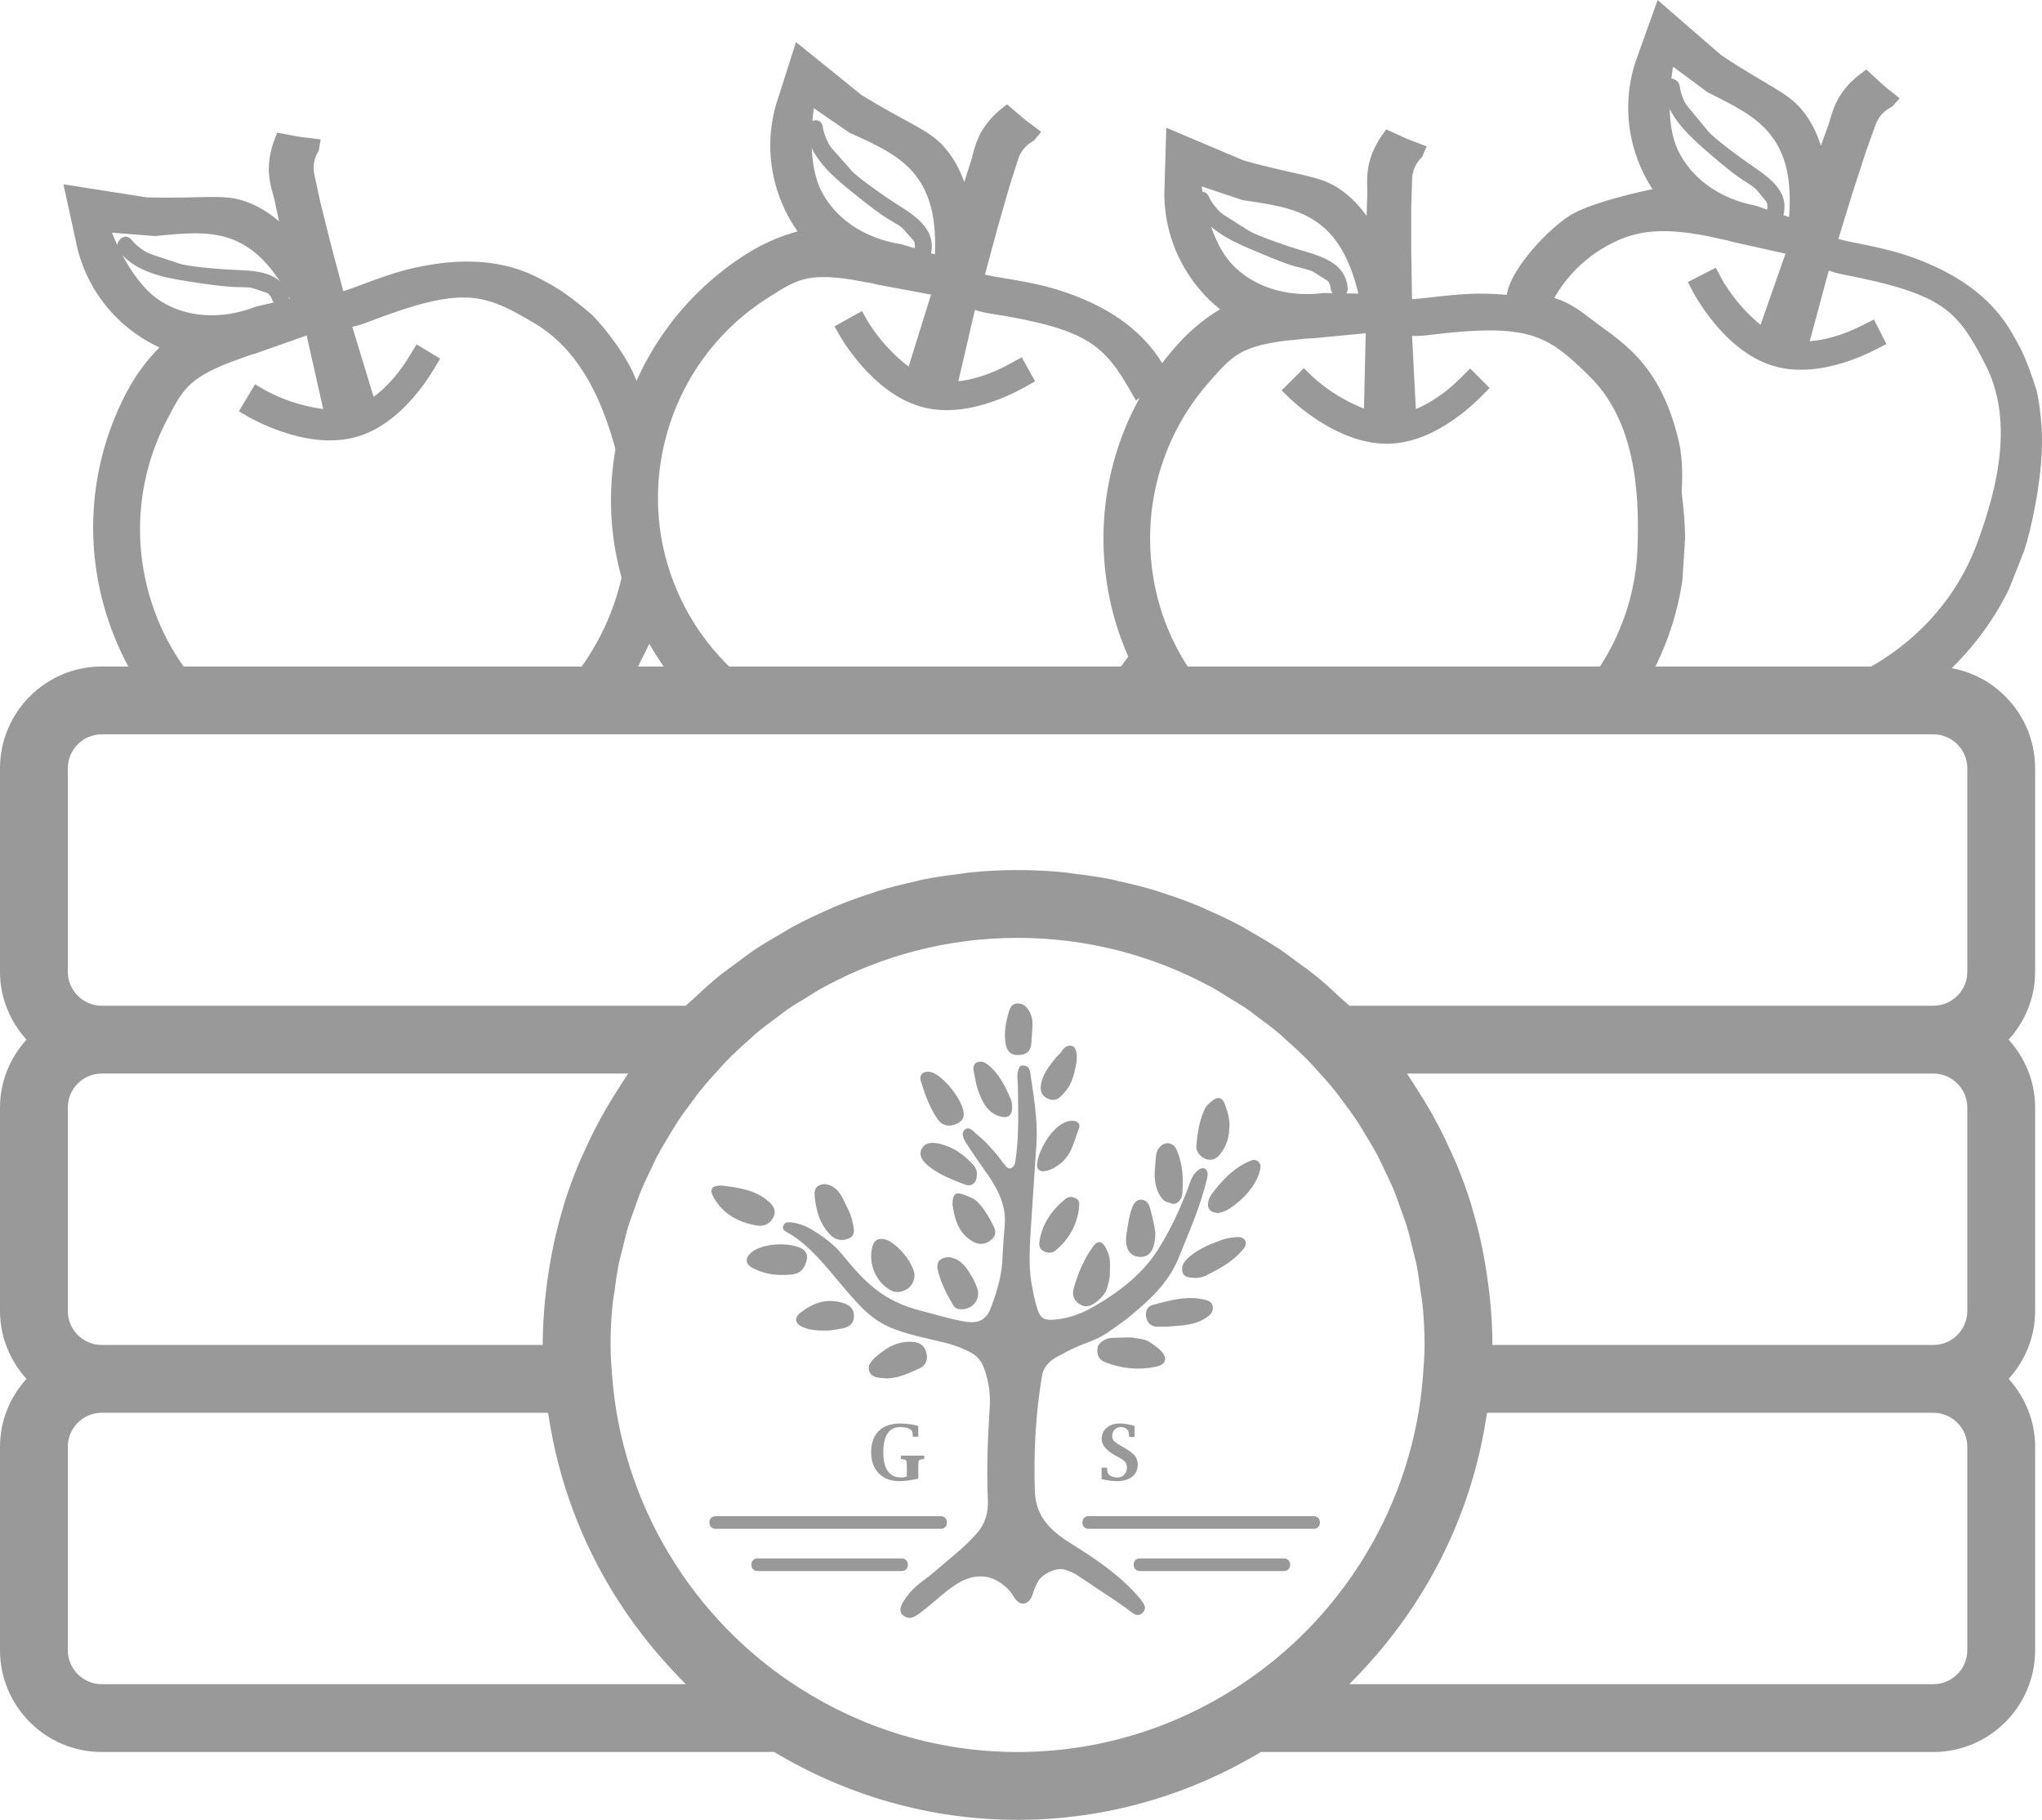 <?xml version="1.0" encoding="utf-8"?>
<!-- Generator: Adobe Illustrator 16.0.0, SVG Export Plug-In . SVG Version: 6.00 Build 0)  -->
<!DOCTYPE svg PUBLIC "-//W3C//DTD SVG 1.1//EN" "http://www.w3.org/Graphics/SVG/1.1/DTD/svg11.dtd">
<svg version="1.1" xmlns="http://www.w3.org/2000/svg" xmlns:xlink="http://www.w3.org/1999/xlink" x="0px" y="0px"
	 width="597.272px" height="532.244px" viewBox="0.009 186.341 597.272 532.244"
	 enable-background="new 0.009 186.341 597.272 532.244" xml:space="preserve">
<g id="Capa_1">
	<g>
		<g>
			<path fill="#999999" d="M565.509,381.27H29.772c-16.41,0-29.763,13.354-29.763,29.763v59.526c0,7.649,2.986,14.564,7.738,19.843
				c-4.752,5.277-7.738,12.192-7.738,19.842v59.526c0,7.649,2.986,14.564,7.738,19.842c-4.752,5.278-7.738,12.193-7.738,19.843
				v59.526c0,16.409,13.354,29.763,29.763,29.763h196.694c20.844,12.511,45.141,19.842,71.174,19.842
				c26.033,0,50.33-7.331,71.174-19.842h196.695c16.408,0,29.762-13.354,29.762-29.763v-59.526c0-7.649-2.986-14.564-7.738-19.843
				c4.762-5.277,7.738-12.192,7.738-19.842v-59.526c0-7.649-2.986-14.564-7.738-19.842c4.762-5.278,7.738-12.193,7.738-19.843
				v-59.526C595.271,394.623,581.917,381.27,565.509,381.27z M19.851,510.243c0-5.477,4.455-9.921,9.921-9.921h153.964
				c-0.188,0.277-0.357,0.565-0.545,0.843c-0.793,1.142-1.508,2.332-2.262,3.503c-1.498,2.321-2.946,4.673-4.306,7.073
				c-0.704,1.25-1.389,2.521-2.054,3.79c-1.349,2.579-2.609,5.208-3.8,7.867c-0.486,1.092-1.002,2.163-1.468,3.274
				c-1.577,3.789-3.006,7.639-4.236,11.558c-0.139,0.437-0.228,0.883-0.357,1.319c-1.062,3.522-1.974,7.094-2.758,10.705
				c-0.277,1.27-0.496,2.55-0.744,3.829c-0.556,2.986-1.022,5.992-1.379,9.019c-0.148,1.28-0.327,2.54-0.437,3.829
				c-0.387,4.217-0.645,8.473-0.645,12.759H29.772c-5.467,0-9.921-4.444-9.921-9.921V510.243z M29.772,678.901
				c-5.467,0-9.921-4.445-9.921-9.921v-59.526c0-5.477,4.455-9.922,9.921-9.922h130.521c0.06,0.388,0.159,0.755,0.218,1.142
				c2.857,18.701,9.415,36.162,18.959,51.639c0.04,0.06,0.079,0.129,0.119,0.188c1.895,3.065,3.899,6.052,6.032,8.959
				c0.208,0.288,0.417,0.556,0.625,0.843c2.093,2.818,4.256,5.566,6.558,8.215c0.169,0.188,0.347,0.367,0.506,0.556
				c2.361,2.688,4.762,5.327,7.312,7.828H29.772z M361.253,680.151c-18.424,11.706-40.209,18.592-63.613,18.592
				c-23.404,0-45.19-6.886-63.614-18.592c-31.579-20.041-52.125-54.12-54.962-91.294c-0.238-3.036-0.477-6.071-0.477-9.167
				c0-3.988,0.208-7.927,0.595-11.815c0.139-1.419,0.417-2.809,0.615-4.227c0.337-2.451,0.645-4.911,1.121-7.313
				c0.328-1.637,0.794-3.233,1.19-4.851c0.516-2.123,1.002-4.257,1.627-6.33c0.526-1.716,1.171-3.393,1.776-5.079
				c0.674-1.905,1.319-3.82,2.083-5.686c0.744-1.785,1.598-3.521,2.431-5.277c0.784-1.667,1.538-3.354,2.401-4.971
				c1.012-1.905,2.143-3.75,3.264-5.605c0.823-1.359,1.607-2.748,2.48-4.077c1.359-2.063,2.837-4.048,4.325-6.032
				c0.764-1.021,1.488-2.063,2.292-3.056c1.736-2.163,3.611-4.246,5.506-6.3c0.665-0.715,1.29-1.469,1.974-2.173
				c2.242-2.312,4.604-4.484,6.994-6.588c0.615-0.545,1.201-1.131,1.826-1.666c2.093-1.767,4.286-3.374,6.469-4.98
				c1.062-0.774,2.073-1.617,3.165-2.361c1.479-1.012,3.036-1.885,4.544-2.817c1.875-1.161,3.71-2.382,5.655-3.443
				c0.149-0.079,0.298-0.139,0.437-0.218c16.777-9.038,35.934-14.188,56.282-14.188c20.348,0,39.506,5.149,56.281,14.188
				c0.15,0.079,0.299,0.139,0.438,0.218c1.945,1.062,3.779,2.282,5.654,3.443c1.518,0.942,3.066,1.806,4.545,2.817
				c1.092,0.744,2.094,1.587,3.164,2.361c2.193,1.606,4.385,3.214,6.469,4.98c0.635,0.535,1.211,1.121,1.826,1.666
				c2.391,2.104,4.742,4.276,6.994,6.588c0.684,0.704,1.309,1.448,1.975,2.173c1.904,2.054,3.77,4.137,5.506,6.3
				c0.793,0.992,1.527,2.044,2.291,3.056c1.488,1.984,2.977,3.969,4.326,6.032c0.873,1.329,1.656,2.718,2.48,4.077
				c1.121,1.855,2.252,3.7,3.264,5.605c0.863,1.627,1.617,3.304,2.4,4.971c0.824,1.756,1.688,3.492,2.432,5.277
				c0.764,1.855,1.408,3.78,2.082,5.686c0.596,1.687,1.25,3.363,1.777,5.079c0.635,2.073,1.111,4.207,1.627,6.33
				c0.396,1.617,0.863,3.214,1.189,4.851c0.477,2.401,0.785,4.861,1.121,7.313c0.189,1.408,0.467,2.798,0.615,4.227
				c0.387,3.889,0.596,7.827,0.596,11.815c0,3.096-0.238,6.132-0.477,9.167C413.378,626.031,392.833,660.109,361.253,680.151z
				 M575.429,668.98c0,5.476-4.455,9.921-9.92,9.921H394.658c2.551-2.501,4.961-5.14,7.313-7.828
				c0.168-0.188,0.348-0.367,0.506-0.556c2.301-2.648,4.455-5.396,6.557-8.215c0.209-0.277,0.428-0.556,0.625-0.843
				c2.125-2.907,4.129-5.884,6.033-8.959c0.039-0.06,0.08-0.129,0.119-0.188c9.553-15.477,16.111-32.938,18.959-51.639
				c0.059-0.387,0.158-0.754,0.219-1.142h130.521c5.465,0,9.92,4.445,9.92,9.922V668.98z M575.429,569.77
				c0,5.477-4.455,9.921-9.92,9.921H436.535c0-4.286-0.258-8.542-0.645-12.759c-0.119-1.289-0.287-2.549-0.438-3.829
				c-0.367-3.026-0.822-6.032-1.379-9.019c-0.238-1.279-0.465-2.56-0.744-3.829c-0.783-3.611-1.695-7.183-2.758-10.705
				c-0.129-0.437-0.229-0.883-0.357-1.319c-1.229-3.919-2.668-7.769-4.236-11.558c-0.455-1.111-0.98-2.183-1.467-3.274
				c-1.182-2.659-2.441-5.288-3.801-7.867c-0.664-1.28-1.35-2.54-2.053-3.79c-1.359-2.401-2.799-4.752-4.307-7.073
				c-0.754-1.171-1.469-2.361-2.262-3.503c-0.188-0.277-0.348-0.565-0.545-0.843h153.965c5.465,0,9.92,4.444,9.92,9.921V569.77z
				 M575.429,470.559c0,5.477-4.455,9.922-9.92,9.922H394.708c-0.785-0.765-1.639-1.429-2.441-2.173
				c-2.332-2.173-4.662-4.346-7.133-6.359c-1.836-1.498-3.76-2.838-5.656-4.227c-1.605-1.181-3.164-2.411-4.82-3.522
				c-2.779-1.865-5.656-3.552-8.553-5.198c-0.893-0.516-1.756-1.081-2.658-1.577c-3.414-1.846-6.916-3.502-10.467-5.05
				c-0.516-0.229-1.012-0.496-1.537-0.715c-3.711-1.567-7.492-2.927-11.33-4.156c-0.477-0.149-0.924-0.348-1.4-0.496
				c-3.709-1.151-7.49-2.084-11.299-2.917c-0.686-0.148-1.35-0.367-2.045-0.506c-3.65-0.734-7.352-1.25-11.07-1.696
				c-0.904-0.109-1.777-0.298-2.68-0.388c-4.604-0.456-9.275-0.704-13.979-0.704c-4.703,0-9.375,0.248-13.989,0.704
				c-0.903,0.09-1.776,0.288-2.679,0.388c-3.72,0.446-7.431,0.962-11.072,1.696c-0.694,0.139-1.359,0.357-2.044,0.506
				c-3.81,0.833-7.589,1.766-11.3,2.917c-0.476,0.148-0.923,0.337-1.399,0.496c-3.839,1.229-7.619,2.589-11.33,4.156
				c-0.525,0.219-1.012,0.486-1.538,0.715c-3.552,1.548-7.054,3.194-10.467,5.05c-0.913,0.496-1.766,1.062-2.659,1.577
				c-2.897,1.657-5.774,3.333-8.552,5.198c-1.657,1.111-3.214,2.342-4.822,3.522c-1.895,1.398-3.82,2.738-5.655,4.227
				c-2.471,2.014-4.802,4.187-7.133,6.359c-0.794,0.744-1.657,1.408-2.441,2.173H29.772c-5.467,0-9.921-4.445-9.921-9.922v-59.526
				c0-5.477,4.455-9.921,9.921-9.921h535.737c5.465,0,9.92,4.444,9.92,9.921V470.559z"/>
		</g>
	</g>
</g>
<g id="Ebene_2">
	<g>
		<path fill="#999999" stroke="#999999" stroke-width="4" stroke-miterlimit="10" d="M178.907,390.185
			c1.428-1.927,2.774-3.913,4.033-5.952l6.944-13.976c1.797-4.66,1.814-7.701,2.755-12.645c-0.523-0.759-2.702-1.101-2.833-2.167
			c-0.198-1.609-0.717-2.554-0.667-4.167c0.133-4.294,0.869-4.914,0-10c-0.822-4.806-0.584-10.007-0.5-14.833
			c0.047-2.677,0.749-5.2,1.167-7.833c-1.912-6.681-3.291-17.225-7.895-25.261c-4.547-7.942-10.114-13.478-10.114-13.478
			c-8.182-7.006-11.126-8.251-14.136-9.922c-10.979-6.088-23.366-6.083-35.741-3.39c-10.859,2.361-21.913,8.161-23.007,7.004
			l-3.969-14.871l-3.2-12.84l-1.67-7.74c-1.333-5.329,1.773-9.168,1.771-9.238c-3.318-0.435-2.842-0.215-6.134-0.844
			c-1.076-0.203-2.209-0.406-3.365-0.627c-2.438,6.132-1.564,10.482-1.564,10.482c0.147,1.957,0.92,4.303,1.412,6.266l2.663,12.338
			c-2.138-1.318-6.362-6.896-14.109-9.482c-6.011-2.008-11.999-0.474-28.083-0.958l-21.529-3.383l3.459,15.847
			c3.421,13.72,13.345,24.127,25.661,28.793c-4.562,4.036-8.504,9.053-11.511,14.809c-9.455,18.028-11.947,38.854-7.017,58.626
			c3.089,12.39,8.815,23.625,16.726,33.111 M178.907,390.185 M48.455,393.855 M45.84,276.042
			c-7.801-4.983-13.192-15.952-16.115-23.895l15.595,1.228c15.681-1.519,30.356-3.536,42.402,21.713l-12.254,2.842
			C64.685,282.104,53.861,281.17,45.84,276.042z M60.247,392.007c-9.296-9.095-15.919-20.604-19.159-33.594
			c-4.227-16.952-2.091-34.793,6.004-50.254c4.527-8.635,6.445-12.729,19.871-17.863c5.116-1.784,5.288-2.005,7.241-2.492
			l16.952-5.986l5.952,26.43c-11.312-0.877-19.236-5.246-21.81-6.782l-2.675,4.463c1.688,1.015,16.89,9.819,30.409,6.449
			c13.518-3.369,21.965-18.783,22.975-20.474l-3.486-2.103c-0.903,1.492-3.217,5.562-6.641,9.28c-1.789,1.945-3.721,3.925-7.7,6.536
			l-7.58-24.877c-0.133-0.508,2.381-0.566,5.948-1.939c28.53-10.993,35.155-8.949,50.868,0.391
			c16.138,9.588,22.992,28.912,26.74,47.382c4.496,22.156-2.444,44.809-16.668,61.341"/>
		<g>
			<path fill="#999999" d="M82.006,273.31c-1.691-6.765-10.429-4.564-20.43-6.211c-7.396-1.219-19.88-2.019-24.913-8.921"/>
			<g>
				<path fill="#999999" d="M84.417,272.646c-2.552-7.823-11.468-7.021-18.221-7.504c-8.705-0.622-21.898-1.48-27.766-8.732
					c-2.028-2.508-5.543,1.053-3.535,3.535c4.886,6.04,13.056,7.595,20.332,8.722c4.134,0.641,8.269,1.282,12.443,1.581
					c3.607,0.258,10.511-0.607,11.925,3.728C80.59,277.026,85.419,275.72,84.417,272.646L84.417,272.646z"/>
			</g>
		</g>
	</g>
	<g>
		<path fill="#999999" stroke="#999999" stroke-width="4" stroke-miterlimit="10" d="M336.323,373.194l-11.774,15.976
			C329.056,384.386,333.025,379.038,336.323,373.194z"/>
		<path fill="#999999" stroke="#999999" stroke-width="4" stroke-miterlimit="10" d="M324.548,389.17l-8.354,7.734
			C319.143,394.524,321.936,391.942,324.548,389.17z"/>
		<path fill="#999999" stroke="#999999" stroke-width="4" stroke-miterlimit="10" d="M336.395,307.909
			c-0.376-1.042-0.796-2.072-1.26-3.09L336.395,307.909z"/>
		<path fill="#999999" stroke="#999999" stroke-width="4" stroke-miterlimit="10" d="M200.112,367.623
			c-9.804-16.918-12.243-36.581-6.856-55.374c4.815-16.794,15.585-31.178,30.327-40.52c8.238-5.215,11.946-7.802,26.14-5.534
			c5.323,1.012,5.583,0.906,7.518,1.462l17.673,3.292l-8.06,25.865c-9.357-6.416-14.037-14.161-15.498-16.778l-4.548,2.527
			c0.954,1.724,9.718,16.948,23.11,20.79c13.391,3.84,28.414-5.284,30.134-6.244l-1.968-3.563c-1.527,0.84-5.567,3.208-10.391,4.716
			c-2.522,0.79-5.185,1.538-9.937,1.811l5.875-25.334c0.139-0.507,2.346,0.7,6.121,1.295c29.392,4.617,34.647,9.558,43.146,24.513
			l6.628-4.849c-0.375-0.616-0.732-1.186-1.083-1.771c-6.464-10.762-17.194-16.951-29.257-20.806
			c-10.585-3.386-23.058-3.89-23.427-5.438l3.998-14.862l3.649-12.72l2.424-7.538c1.51-5.281,6.119-7.053,6.152-7.114
			c-2.656-2.035-2.354-1.607-4.891-3.798c-0.83-0.714-1.71-1.456-2.601-2.226c-5.178,4.092-6.596,8.296-6.596,8.296
			c-0.851,1.769-1.354,4.187-1.91,6.132l-3.863,12.017c-1.192-2.211-2.062-9.152-7.479-15.267
			c-4.201-4.744-10.153-6.41-23.842-14.871l-16.953-13.694l-4.928,15.453c-3.897,13.593-0.506,27.567,7.827,37.767
			c-5.968,1.215-11.891,3.588-17.373,7.068c-17.202,10.886-29.773,27.676-35.39,47.264c-6.288,21.926-3.447,44.868,7.993,64.607
			c4.061,7.004,9.015,13.269,14.709,18.68l9.018-6.597C209.457,380.828,204.087,374.478,200.112,367.623z M236.548,214.539
			l12.892,8.86c14.34,6.525,28.058,12.116,25.865,40.005l-12.034-3.666c-11.426-1.776-20.333-7.997-24.715-16.448
			C234.292,235.074,235.108,222.879,236.548,214.539z"/>
		<path fill="#999999" stroke="#999999" stroke-width="4" stroke-miterlimit="10" d="M326.832,368.212"/>
		<path fill="#999999" stroke="#999999" stroke-width="4" stroke-miterlimit="10" d="M335.086,308.676"/>
		<g>
			<path fill="#999999" d="M269.934,259.772c1.918-6.703-6.75-9.166-14.587-15.594c-5.795-4.754-16.207-11.688-17.115-20.183"/>
			<g>
				<path fill="#999999" d="M272.345,260.437c1.716-8.473-7.14-12.26-12.954-16.3c-7.007-4.868-17.309-11.828-18.748-20.806
					c-0.509-3.177-5.327-1.824-4.821,1.329c1.214,7.574,7.359,12.949,13.023,17.528c3.073,2.483,6.159,4.972,9.404,7.227
					c3.081,2.141,10.219,5.03,9.274,9.693C266.886,262.255,271.705,263.596,272.345,260.437L272.345,260.437z"/>
			</g>
		</g>
	</g>
	<g>
		<path fill="#999999" stroke="#999999" stroke-width="4" stroke-miterlimit="10" d="M547.948,395.563l13.295-8.173
			c10.174-7.641,18.675-17.629,24.52-29.486l4.389-11.053c2.047-6.295,4.689-18.581,5.084-28.904
			c0.353-9.146-1.436-16.79-1.436-16.79c-3.226-10.276-5.063-12.894-6.729-15.905c-6.085-10.982-16.593-17.541-28.513-21.814
			c-10.461-3.752-22.908-4.692-23.224-6.253l4.515-14.714l4.092-12.584l2.684-7.449c1.694-5.225,6.363-6.836,6.398-6.895
			c-2.584-2.127-2.295-1.689-4.756-3.967c-0.805-0.742-1.658-1.516-2.521-2.314c-5.316,3.908-6.881,8.06-6.881,8.06
			c-0.912,1.737-1.5,4.137-2.123,6.063l-4.28,11.874c-1.114-2.251-1.741-9.219-6.941-15.519c-4.032-4.888-9.923-6.76-23.308-15.694
			l-16.465-14.277l-5.464,15.271c-4.37,13.449-1.47,27.533,6.503,38.017c-6.006,1.006-21.826,4.666-27.146,8.39
			c-7.5,5.25-16.639,16.069-17,22c-0.121,1.978,0.809,0.539,3,2c13.5,9,36.36,7.5,38.36,73.5c0.523,17.275-17.36,34-10.572,46.317
			c2.082,3.779,10.001,1.44,14.18,2.8 M501.306,403.719 M488.008,202.357l12.574,9.305c14.104,7.021,27.619,13.088,24.453,40.883
			l-11.897-4.083c-11.358-2.175-20.042-8.702-24.126-17.302C485.037,222.801,486.278,210.643,488.008,202.357z M501.436,392.099
			c-2.938-0.431-6.032-2.933-8.938-3.754c-5.479-1.565-6.896-1.468-11.998-4.399c-6.477-3.719,14.341-44.121,8.5-68.5
			c-5.468-22.823-16.902-27.928-25.86-35c-9.5-7.5-12.542-3.795-10.5-7.5c1.639-2.975,6.5-11,16.5-16.5
			c8.543-4.699,16.625-5.765,30.731-3.004c5.283,1.197,5.548,1.102,7.462,1.723l17.548,3.908l-8.959,25.566
			c-9.127-6.737-13.533-14.641-14.901-17.308l-4.634,2.368c0.894,1.755,9.12,17.276,22.371,21.582
			c13.248,4.307,28.58-4.289,30.332-5.188l-1.842-3.63c-1.556,0.786-5.676,3.012-10.549,4.351c-2.549,0.701-5.235,1.356-9.993,1.463
			l6.755-25.114c0.156-0.501,2.318,0.781,6.072,1.508c30.019,5.797,34.555,11.041,42.93,27.287
			c8.605,16.684,4.178,36.703-2.432,54.353c-8.229,21.974-27.185,37.873-49.017,43.884"/>
		<g>
			<path fill="#999999" d="M475.917,395.666"/>
			<g>
				<path fill="#999999" d="M476.35,397.227c3.334,0,1.707-3.122-0.867-3.122C472.149,394.105,473.776,397.227,476.35,397.227
					L476.35,397.227z"/>
			</g>
		</g>
		<g>
			<path fill="#999999" d="M482.179,398.423"/>
			<g>
				<path fill="#999999" d="M482.613,399.984c3.334,0,1.707-3.122-0.867-3.122C478.412,396.862,480.039,399.984,482.613,399.984
					L482.613,399.984z"/>
			</g>
		</g>
		<g>
			<path fill="#999999" d="M519.269,248.508c2.15-6.633-6.426-9.396-14.033-16.094c-5.627-4.953-15.79-12.247-16.4-20.768"/>
			<g>
				<path fill="#999999" d="M521.68,249.172c1.87-7.826-5.707-11.788-11.129-15.696c-6.819-4.915-18.079-12.9-19.216-21.83
					c-0.401-3.153-5.406-3.192-5,0c1.001,7.869,6.545,13.392,12.282,18.399c3.061,2.671,6.157,5.315,9.41,7.749
					c3.084,2.306,9.95,5.365,8.83,10.049C516.109,250.978,520.93,252.308,521.68,249.172L521.68,249.172z"/>
			</g>
		</g>
	</g>
	<g>
		<path fill="#999999" stroke="#999999" stroke-width="4" stroke-miterlimit="10" d="M475.92,391.3
			c7.314-10.412,12.313-22.538,14.207-35.62l0.759-11.868c0.001-6.619-1.282-19.121-4.097-29.062
			c-2.49-8.807-6.553-15.524-6.553-15.524c-6.244-8.777-8.801-10.697-11.316-13.048c-9.181-8.563-21.201-11.555-33.858-11.935
			c-11.108-0.337-23.237,2.616-24.019,1.229l-0.254-15.39l0.002-13.232l0.252-7.914c-0.004-5.493,3.939-8.467,3.954-8.534
			c-3.114-1.225-2.705-0.896-5.749-2.303c-0.994-0.458-2.045-0.929-3.113-1.423c-3.848,5.36-4.054,9.792-4.054,9.792
			c-0.33,1.935-0.147,4.397-0.146,6.422l-0.402,12.615c-1.754-1.796-4.504-8.229-11.396-12.613
			c-5.347-3.402-11.526-3.362-27.017-7.725l-20.07-8.49l-0.479,16.214c-0.001,14.14,7.111,26.638,17.932,34.146
			c-5.4,2.813-10.44,6.727-14.75,11.584c-4.787,5.377-8.813,11.304-12.019,17.621c-5.857,11.546-8.974,24.395-8.973,37.565
			c0,17.102,5.09,33.337,14.563,47.061 M475.92,391.3 M462.855,391.394 M350.609,389.053c-10.496-12.707-16.198-28.489-16.2-45.242
			c0-17.471,6.389-34.266,17.982-47.31c6.482-7.283,9.334-10.791,23.603-12.525c5.396-0.494,5.616-0.666,7.63-0.666l17.896-1.707
			l-0.621,27.085c-10.762-3.588-17.395-9.744-19.52-11.856l-3.676,3.684c1.392,1.393,14.012,13.612,27.945,13.613
			c13.932,0.001,25.855-12.911,27.244-14.308l-2.873-2.884c-1.236,1.229-4.467,4.619-8.689,7.397
			c-2.206,1.455-4.559,2.908-9.051,4.479l-1.337-25.972c-0.006-0.524,2.447,0.026,6.241-0.442
			c30.34-3.764,36.273-0.179,49.261,12.685c13.341,13.208,15.315,33.616,14.483,52.444c-0.731,16.563-7.496,31.896-18.073,43.865
			 M387.239,274.035c-11.475,1.441-21.75-2.083-28.293-9c-6.363-6.722-8.939-18.669-9.854-27.083l14.835,4.964
			c15.583,2.319,30.311,3.913,35.89,31.325L387.239,274.035z"/>
		<g>
			<path fill="#999999" d="M391.701,270.634c-0.006-6.973-9.017-6.951-18.32-10.969c-6.883-2.973-18.803-6.769-22.017-14.684"/>
			<g>
				<path fill="#999999" d="M394.201,270.634c-0.654-8.687-10.358-9.865-17.077-12.175c-8.018-2.755-19.774-6.523-23.601-14.739
					c-1.36-2.921-5.67-0.38-4.318,2.523c3.185,6.838,10.418,10.368,17.034,13.15c3.657,1.538,7.313,3.116,11.064,4.406
					c3.565,1.226,11.538,2.063,11.897,6.835C389.442,273.828,394.443,273.852,394.201,270.634L394.201,270.634z"/>
			</g>
		</g>
	</g>
</g>
<g id="Ebene_3">
	<g>
		<path fill-rule="evenodd" clip-rule="evenodd" fill="#999999" d="M303.204,520.205c-0.554,8.443-1.14,16.895-1.678,25.352
			c-0.311,4.897-0.688,10.963,0.153,15.855c0.554,3.049,0.87,5.067,1.886,8.147c0.778,2.304,1.988,2.876,4.101,2.783
			c4.286-0.22,8.32-1.587,11.965-3.697c7.817-4.444,14.92-9.913,19.573-17.621c3.305-5.382,5.979-11.139,8.234-17.07
			c0.688-1.758,1.158-3.876,2.751-5.153c0.614-0.505,1.502-1.16,2.294-0.63c0.814,0.553,0.868,1.597,0.63,2.619
			c-1.834,8.06-5.214,15.615-8.282,23.244c-2.785,7.071-8.118,12.136-13.752,16.809c-2.23,1.885-4.891,3.698-7.438,5.463
			c-2.298,1.379-1.744,1.091-5.064,2.509c-4.891,1.795-6.089,2.626-8.923,4.096c-2.683,1.365-4.479,3.268-4.89,5.91
			c-1.835,11.164-2.457,22.381-2.06,33.709c0.258,7.929,5.289,11.979,11.065,15.562c7.28,4.552,14.301,9.346,19.83,15.933
			c0.271,0.365,0.489,0.735,0.757,1.104c0.805,1.104,0.697,2.194-0.301,3.056c-1.009,0.822-2.023,0.493-2.951-0.226
			c-4.001-3.098-9.19-6.273-13.571-9.31c-2.74-1.728-2.726-2.066-5.843-3.17c-2.742-0.95-6.773,1.284-7.949,3.187
			c-0.662,1.152-1.214,2.401-1.576,3.632c-0.949,3.383-3.749,4.359-5.741,0.856c-0.636-1.174-1.622-2.143-2.645-3.009
			c-3.904-3.39-8.578-3.592-13.193-0.985c-3.911,2.266-6.986,5.526-10.525,8.187c-2.154,1.656-3.973,3.316-6.245,1.108
			c-1.302-1.721,0.581-3.899,1.215-4.87c2.169-3.313,5.706-5.279,8.628-7.83c4.155-3.618,8.584-6.918,12.183-11.1
			c2.431-2.774,3.251-6.16,3.114-9.55c-0.417-9.106-0.04-18.208,0.553-27.269c0.243-3.942-0.347-7.73-1.699-11.413
			c-1.328-3.423-3.145-4.266-6.066-5.568c-3.321-1.56-7.23-2.215-12.577-3.53c-7.721-1.903-12.079-3.563-16.916-8.388
			c-4.647-4.669-8.492-9.958-12.954-14.749c-2.582-2.717-5.291-5.239-8.548-7.145c-0.852-0.506-2.027-0.93-1.683-2.056
			c0.326-1.073,1.107-1.248,2.022-1.172c2.339,0.168,4.673,1.104,6.423,2.16c3.273,2.022,6.336,4.184,8.893,7.33
			c6.577,8.043,11.842,13.576,23.077,16.413c3.804,0.95,9.495,2.714,13.367,3.232c3.478,0.432,5.636-0.676,6.903-3.929
			c2.336-6.014,3.35-10.65,3.472-14.699c0.121-3.145,0.432-6.635,0.675-9.787c0.485-6.349-2.646-11.459-6.208-16.391
			c-1.798-2.511-3.545-5.081-5.205-7.694c-0.744-1.194-1.469-2.876-0.157-3.82c1.229-0.905,2.37,0.588,3.357,1.427
			c3.043,2.487,5.568,5.453,7.901,8.569c0.5,0.681,1.107,1.675,2.092,1.38c0.835-0.26,1.213-1.265,1.308-1.972
			c1.133-7.24,0.813-14.61,0.755-21.897c-0.01-1.396-0.417-3.387,0.098-4.775c0.295-0.82,0.296-1.546,1.799-1.366
			c1.157,0.136,1.574,1.046,1.713,2.067C302.322,506.756,303.514,513.404,303.204,520.205"/>
		<path fill-rule="evenodd" clip-rule="evenodd" fill="#999999" d="M211.04,533.07c5.002,0.621,10.027,1.234,13.956,4.823
			c1.368,1.265,2.135,2.614,1.213,4.469c-0.969,1.938-2.72,2.728-4.715,2.415c-4.073-0.654-7.809-2.214-10.64-5.307
			c-0.781-0.864-1.473-1.814-2.045-2.796C207.369,534.177,208.089,533.046,211.04,533.07"/>
		<path fill-rule="evenodd" clip-rule="evenodd" fill="#999999" d="M267.512,559.445c-0.192,1.743-0.833,3.25-2.559,4.116
			c-1.542,0.796-3.109,0.948-4.657,0.017c-4.32-2.542-6.415-7.975-5.098-12.712c0.507-1.813,1.711-2.455,3.446-2.095
			C262.127,549.433,267.44,555.896,267.512,559.445"/>
		<path fill-rule="evenodd" clip-rule="evenodd" fill="#999999" d="M331.238,577.532c3.303,0.654,3.63,0.155,6.458,2.315
			c0.561,0.47,1.197,0.848,1.683,1.335c2.282,2.344,1.833,4.254-1.407,4.91c-4.991,1.001-9.919,0.537-14.709-1.331
			c-1.971-0.745-2.456-2.405-2.252-4.118c0.18-1.608,2.475-3.01,4.165-3.01C326.549,577.634,329.25,577.416,331.238,577.532"/>
		<path fill-rule="evenodd" clip-rule="evenodd" fill="#999999" d="M341.11,574.364c-1.124,0-1.754-0.051-2.386,0
			c-1.971,0.04-3.06-0.999-3.462-2.743c-0.367-1.729,0.343-3.236,1.968-3.652c4.885-1.296,9.796-2.731,14.942-1.556
			c1.162,0.26,2.37,0.621,2.556,2.039c0.198,1.457-0.555,2.371-1.839,3.235C349.151,574.212,344.83,573.986,341.11,574.364"/>
		<path fill-rule="evenodd" clip-rule="evenodd" fill="#999999" d="M324.68,556.298c-0.058,4.027,0,3.698-0.966,7.104
			c-0.552,1.886-4.342,5.643-6.713,4.914c-2.452-0.78-3.559-2.769-2.988-4.98c1.175-4.361,2.973-8.597,5.617-12.313
			c1.56-2.125,2.836-1.769,3.997,0.623C324.194,552.887,324.68,553.858,324.68,556.298"/>
		<path fill-rule="evenodd" clip-rule="evenodd" fill="#999999" d="M350.012,560.1c-1.812-0.068-3.472-0.086-4.005-1.367
			c-0.571-1.486-0.098-2.836,0.945-3.94c2.767-2.852,6.399-4.321,10.062-5.687c1.166-0.454,2.451-0.694,3.692-0.85
			c1.283-0.175,2.759-0.332,3.467,0.847c0.682,1.056-0.223,2.282-0.951,3.096c-2.76,3.146-6.208,5.032-10.081,7.002
			C352.007,559.771,351.431,559.996,350.012,560.1"/>
		<path fill-rule="evenodd" clip-rule="evenodd" fill="#999999" d="M359.581,516.085c-0.094,2.86-0.633,4.882-2.371,7.417
			c-1.066,1.512-2.44,2.481-4.366,1.837c-1.943-0.624-3.06-2.297-2.896-4.084c0.326-3.663,0.864-7.374,2.541-10.763
			c0.48-0.928,1.345-1.62,2.209-2.287c1.732-1.349,2.855-0.76,3.543,1.001C358.953,511.112,359.89,513.964,359.581,516.085"/>
		<path fill-rule="evenodd" clip-rule="evenodd" fill="#999999" d="M238.285,536.232c-0.092-1.325,0.037-2.675,1.366-3.229
			c1.371-0.611,2.847-0.327,4.139,0.539c2.318,1.567,3.045,4.131,4.247,6.398c0.731,1.416,1.212,2.985,1.506,4.526
			c0.276,1.418,0.645,3.219-1.14,4.012c-1.967,0.935-3.985,0.576-5.506-0.951C239.79,544.383,238.714,540.418,238.285,536.232"/>
		<path fill-rule="evenodd" clip-rule="evenodd" fill="#999999" d="M229.007,559.218c-3.119,0.085-5.952-0.577-8.749-1.971
			c-2.205-1.089-2.422-2.85-0.669-4.442c3.186-2.903,11.019-3.223,14.723-1.403c1.264,0.623,2.132,1.82,1.645,3.548
			c-0.566,2.005-1.48,3.647-3.764,4.043C231.223,559.151,230.007,559.218,229.007,559.218"/>
		<path fill-rule="evenodd" clip-rule="evenodd" fill="#999999" d="M285.718,529.989c0.002,2.331-1.504,3.62-3.719,2.702
			c-3.419-1.366-6.931-2.63-9.874-4.912c-1.79-1.354-3.578-3.157-2.592-5.292c1.106-2.397,3.875-2.082,6.063-1.434
			c3.725,1.056,6.736,3.315,9.26,6.178C285.566,528.048,285.84,529.153,285.718,529.989"/>
		<path fill-rule="evenodd" clip-rule="evenodd" fill="#999999" d="M356.502,541.129c-2.049-0.084-3.302-0.882-3.151-2.75
			c0.074-1.013,0.462-1.986,0.997-2.7c2.979-4.007,6.339-7.657,11.116-9.716c0.843-0.38,1.734-0.64,2.563,0.084
			c0.818,0.752,0.778,1.594,0.496,2.664c-1.452,5.715-6.955,10.046-9.66,11.57C358.259,540.594,356.916,540.994,356.502,541.129"/>
		<path fill-rule="evenodd" clip-rule="evenodd" fill="#999999" d="M277.663,554.034c3.717,0.514,5.376,3.523,7.07,6.466
			c0.367,0.704,0.618,1.485,0.952,2.197c1.452,3.248-0.916,6.635-4.583,6.567c-1.017-0.015-1.779-0.327-2.282-1.175
			c-1.965-3.321-3.718-6.726-4.549-10.465C273.787,555.43,275.105,553.994,277.663,554.034"/>
		<path fill-rule="evenodd" clip-rule="evenodd" fill="#999999" d="M281.898,512.25c0.068,1.421-1.072,2.423-2.611,2.976
			c-1.903,0.689-3.719,0.242-4.891-1.363c-2.457-3.466-3.84-7.42-5.07-11.408c-0.555-1.854,0.858-3.028,2.854-2.592
			C275.724,500.609,281.934,508.28,281.898,512.25"/>
		<path fill-rule="evenodd" clip-rule="evenodd" fill="#999999" d="M262.523,589.065c-2.783,0.554-3.141,0.398-3.32,0.398
			c-2.467-0.141-4.312-0.223-4.989-2.212c-0.786-2.265,2.338-4.412,3.941-5.653c2.611-1.987,5.689-3.116,9.077-2.784
			c2.058,0.169,3.386,1.328,3.814,3.489c0.424,2.181-0.585,3.632-2.272,4.344C266.247,587.736,265.446,588.216,262.523,589.065"/>
		<path fill-rule="evenodd" clip-rule="evenodd" fill="#999999" d="M278.612,538.729c0.035-3.377,0.863-3.912,3.534-2.886
			c2.466,0.943,3.539,1.185,5.94,4.665c1.104,1.645,1.302,2.039,1.95,3.305c0.785,1.501,2.081,3.336-0.16,5.2
			c-1.787,1.459-3.825,1.457-5.79,0.175C280.029,546.536,279.201,542.362,278.612,538.729"/>
		<path fill-rule="evenodd" clip-rule="evenodd" fill="#999999" d="M315.606,539.711c-0.577,4.738-2.79,8.941-6.731,12.261
			c-1.077,0.915-2.317,0.934-3.564,0.313c-1.125-0.556-1.434-1.521-1.276-2.68c0.706-5.281,3.583-9.322,7.656-12.662
			c0.973-0.838,2.063-0.57,3.056-0.083C315.858,537.372,315.723,538.448,315.606,539.711"/>
		<path fill-rule="evenodd" clip-rule="evenodd" fill="#999999" d="M240.942,575.494c-2.104-0.02-4.197-0.177-6.135-1.022
			c-2.339-1.022-2.578-2.767-0.617-4.268c3.489-2.685,7.323-4.17,11.873-2.942c2.092,0.554,3.71,1.541,3.723,3.906
			c0.031,2.37-1.449,3.373-3.693,3.752C244.373,575.2,242.683,575.579,240.942,575.494"/>
		<path fill-rule="evenodd" clip-rule="evenodd" fill="#999999" d="M337.945,546.839c-0.082,5.202-1.726,7.347-4.804,7.089
			c-2.944-0.242-4.293-2.92-3.581-7.111c0.408-2.45,0.709-4.907,1.586-7.264c0.469-1.232,1.248-2.383,2.641-2.359
			c1.476,0.063,2.272,1.17,2.655,2.642C337.125,542.396,337.718,544.986,337.945,546.839"/>
		<path fill-rule="evenodd" clip-rule="evenodd" fill="#999999" d="M337.715,529.707c0.224-2.233,0.208-4.299,0.559-6.183
			c0.286-1.258,1.621-2.782,3.078-2.834c1.399-0.025,2.313,0.695,2.868,2.039c1.777,4.187,1.938,8.201,1.627,12.555
			c-0.13,1.99-1.69,3.603-3.188,3.036c-1.945-0.671-2.433-0.492-3.856-3.193C338.43,534.305,337.787,532.762,337.715,529.707"/>
		<path fill-rule="evenodd" clip-rule="evenodd" fill="#999999" d="M296.044,510.436c-0.053,2.702-1.902,3.077-4.171,2.201
			c-3.351-1.278-4.528-4.181-5.667-7.059c-0.677-1.801-0.954-3.762-1.351-5.671c-0.214-1.046-0.276-2.276,0.865-2.83
			c1.159-0.55,2.334-0.099,3.292,0.68c2.767,2.19,4.726,5.659,6.033,8.701C296.113,508.711,296.044,508.978,296.044,510.436"/>
		<path fill-rule="evenodd" clip-rule="evenodd" fill="#999999" d="M303.323,527.231c0.158-4.348,4.518-11.758,9.029-12.954
			c2.107-0.56,3.926,0.405,3.253,2.055c-1.458,3.721-2.094,7.969-5.793,10.583c-1.107,0.793-2.267,1.526-3.615,1.835
			C304.468,529.187,303.363,528.576,303.323,527.231"/>
		<path fill-rule="evenodd" clip-rule="evenodd" fill="#999999" d="M314.894,496.92c-0.831,4.449-1.435,7.01-4.603,10.072
			c-1.101,1.06-2.214,1.329-3.649,0.732c-1.812-0.728-2.418-2.093-2.196-3.854c0.399-3.221,2.39-5.687,4.36-8.136
			c0.52-0.629,1.174-1.134,1.626-1.794c0.728-1.157,1.763-2.062,3.095-1.713C315.051,492.648,315.049,495.245,314.894,496.92"/>
		<path fill-rule="evenodd" clip-rule="evenodd" fill="#999999" d="M301.921,487.677c-0.084,1.233-0.169,2.456-0.242,3.708
			c-0.17,2.535-1.66,3.585-4.149,3.521c-2.711-0.092-3.267-2.146-3.48-4.026c-0.354-2.918,0.2-5.835,1.063-8.647
			c0.326-1.089,0.812-2.246,2.229-2.381c1.502-0.15,2.524,0.469,3.39,1.722C302.08,483.491,302.148,485.521,301.921,487.677"/>
		<path fill="#999999" d="M209.285,633.475h57.674h8.235c2.371,0,2.381-3.701,0-3.701H217.52h-8.235
			C206.908,629.773,206.908,633.475,209.285,633.475"/>
		<path fill="#999999" d="M221.572,645.819h36.923h5.262c2.393,0,2.393-3.695,0-3.695H226.82h-5.249
			C219.181,642.124,219.18,645.819,221.572,645.819"/>
		<path fill="#999999" d="M333.375,645.819h36.943h5.265c2.388,0,2.388-3.695,0-3.695h-36.933h-5.275
			C330.994,642.124,330.994,645.819,333.375,645.819"/>
		<path fill="#999999" d="M318.373,633.475h57.696h8.231c2.379,0,2.379-3.701,0-3.701h-57.67h-8.258
			C316.008,629.773,316.008,633.475,318.373,633.475"/>
		<g>
			<path fill="#999999" d="M268.605,618.802c-2.221,0.476-4.048,0.727-5.482,0.727c-2.556,0-4.572-0.75-6.07-2.265
				c-1.493-1.536-2.241-3.596-2.241-6.17c0-2.713,0.739-4.778,2.222-6.229c1.478-1.477,3.58-2.2,6.299-2.2
				c1.687,0,3.434,0.236,5.254,0.71v3.164h-1.602v-0.206c0-0.884-0.12-1.444-0.358-1.67c-0.694-0.629-1.8-0.95-3.326-0.95
				c-1.637,0-2.872,0.621-3.692,1.868c-0.825,1.205-1.234,3.047-1.234,5.513c0,2.454,0.44,4.291,1.318,5.506
				c0.873,1.238,2.195,1.858,3.949,1.858c0.518,0,1.062-0.099,1.604-0.291v-2.979c0-0.968-0.069-1.533-0.219-1.725
				c-0.143-0.202-0.588-0.332-1.322-0.371l-0.195-0.036v-0.994h6.831v0.994l-0.211,0.036c-0.721,0.023-1.156,0.159-1.308,0.357
				c-0.151,0.204-0.217,0.771-0.217,1.738V618.802z"/>
		</g>
		<g>
			<path fill="#999999" d="M322.217,618.941v-3.364h1.596l0.006,0.277c0.063,0.946,0.237,1.546,0.554,1.814
				c0.679,0.54,1.465,0.801,2.358,0.801c0.86,0,1.559-0.253,2.065-0.793c0.543-0.533,0.822-1.211,0.822-2.063
				c0-0.687-0.154-1.233-0.464-1.642c-0.313-0.398-0.926-0.861-1.806-1.347l-1.09-0.57c-2.688-1.49-4.024-3.117-4.024-4.864
				c0-1.357,0.476-2.459,1.467-3.271c0.963-0.846,2.243-1.255,3.867-1.255c1.241,0,2.697,0.236,4.302,0.71v3.233h-1.597l-0.006-0.21
				c-0.066-1.018-0.217-1.641-0.455-1.893c-0.545-0.505-1.204-0.793-2.014-0.793c-0.689,0-1.294,0.26-1.771,0.767
				c-0.472,0.487-0.712,1.106-0.712,1.82c0,0.552,0.154,1.022,0.469,1.406c0.314,0.355,0.927,0.81,1.809,1.31l1.09,0.628
				c1.585,0.926,2.66,1.729,3.251,2.436c0.567,0.717,0.868,1.587,0.868,2.615c0,1.482-0.552,2.659-1.646,3.531
				c-1.101,0.871-2.56,1.303-4.425,1.303C325.427,619.528,323.915,619.335,322.217,618.941z"/>
		</g>
	</g>
</g>
</svg>
